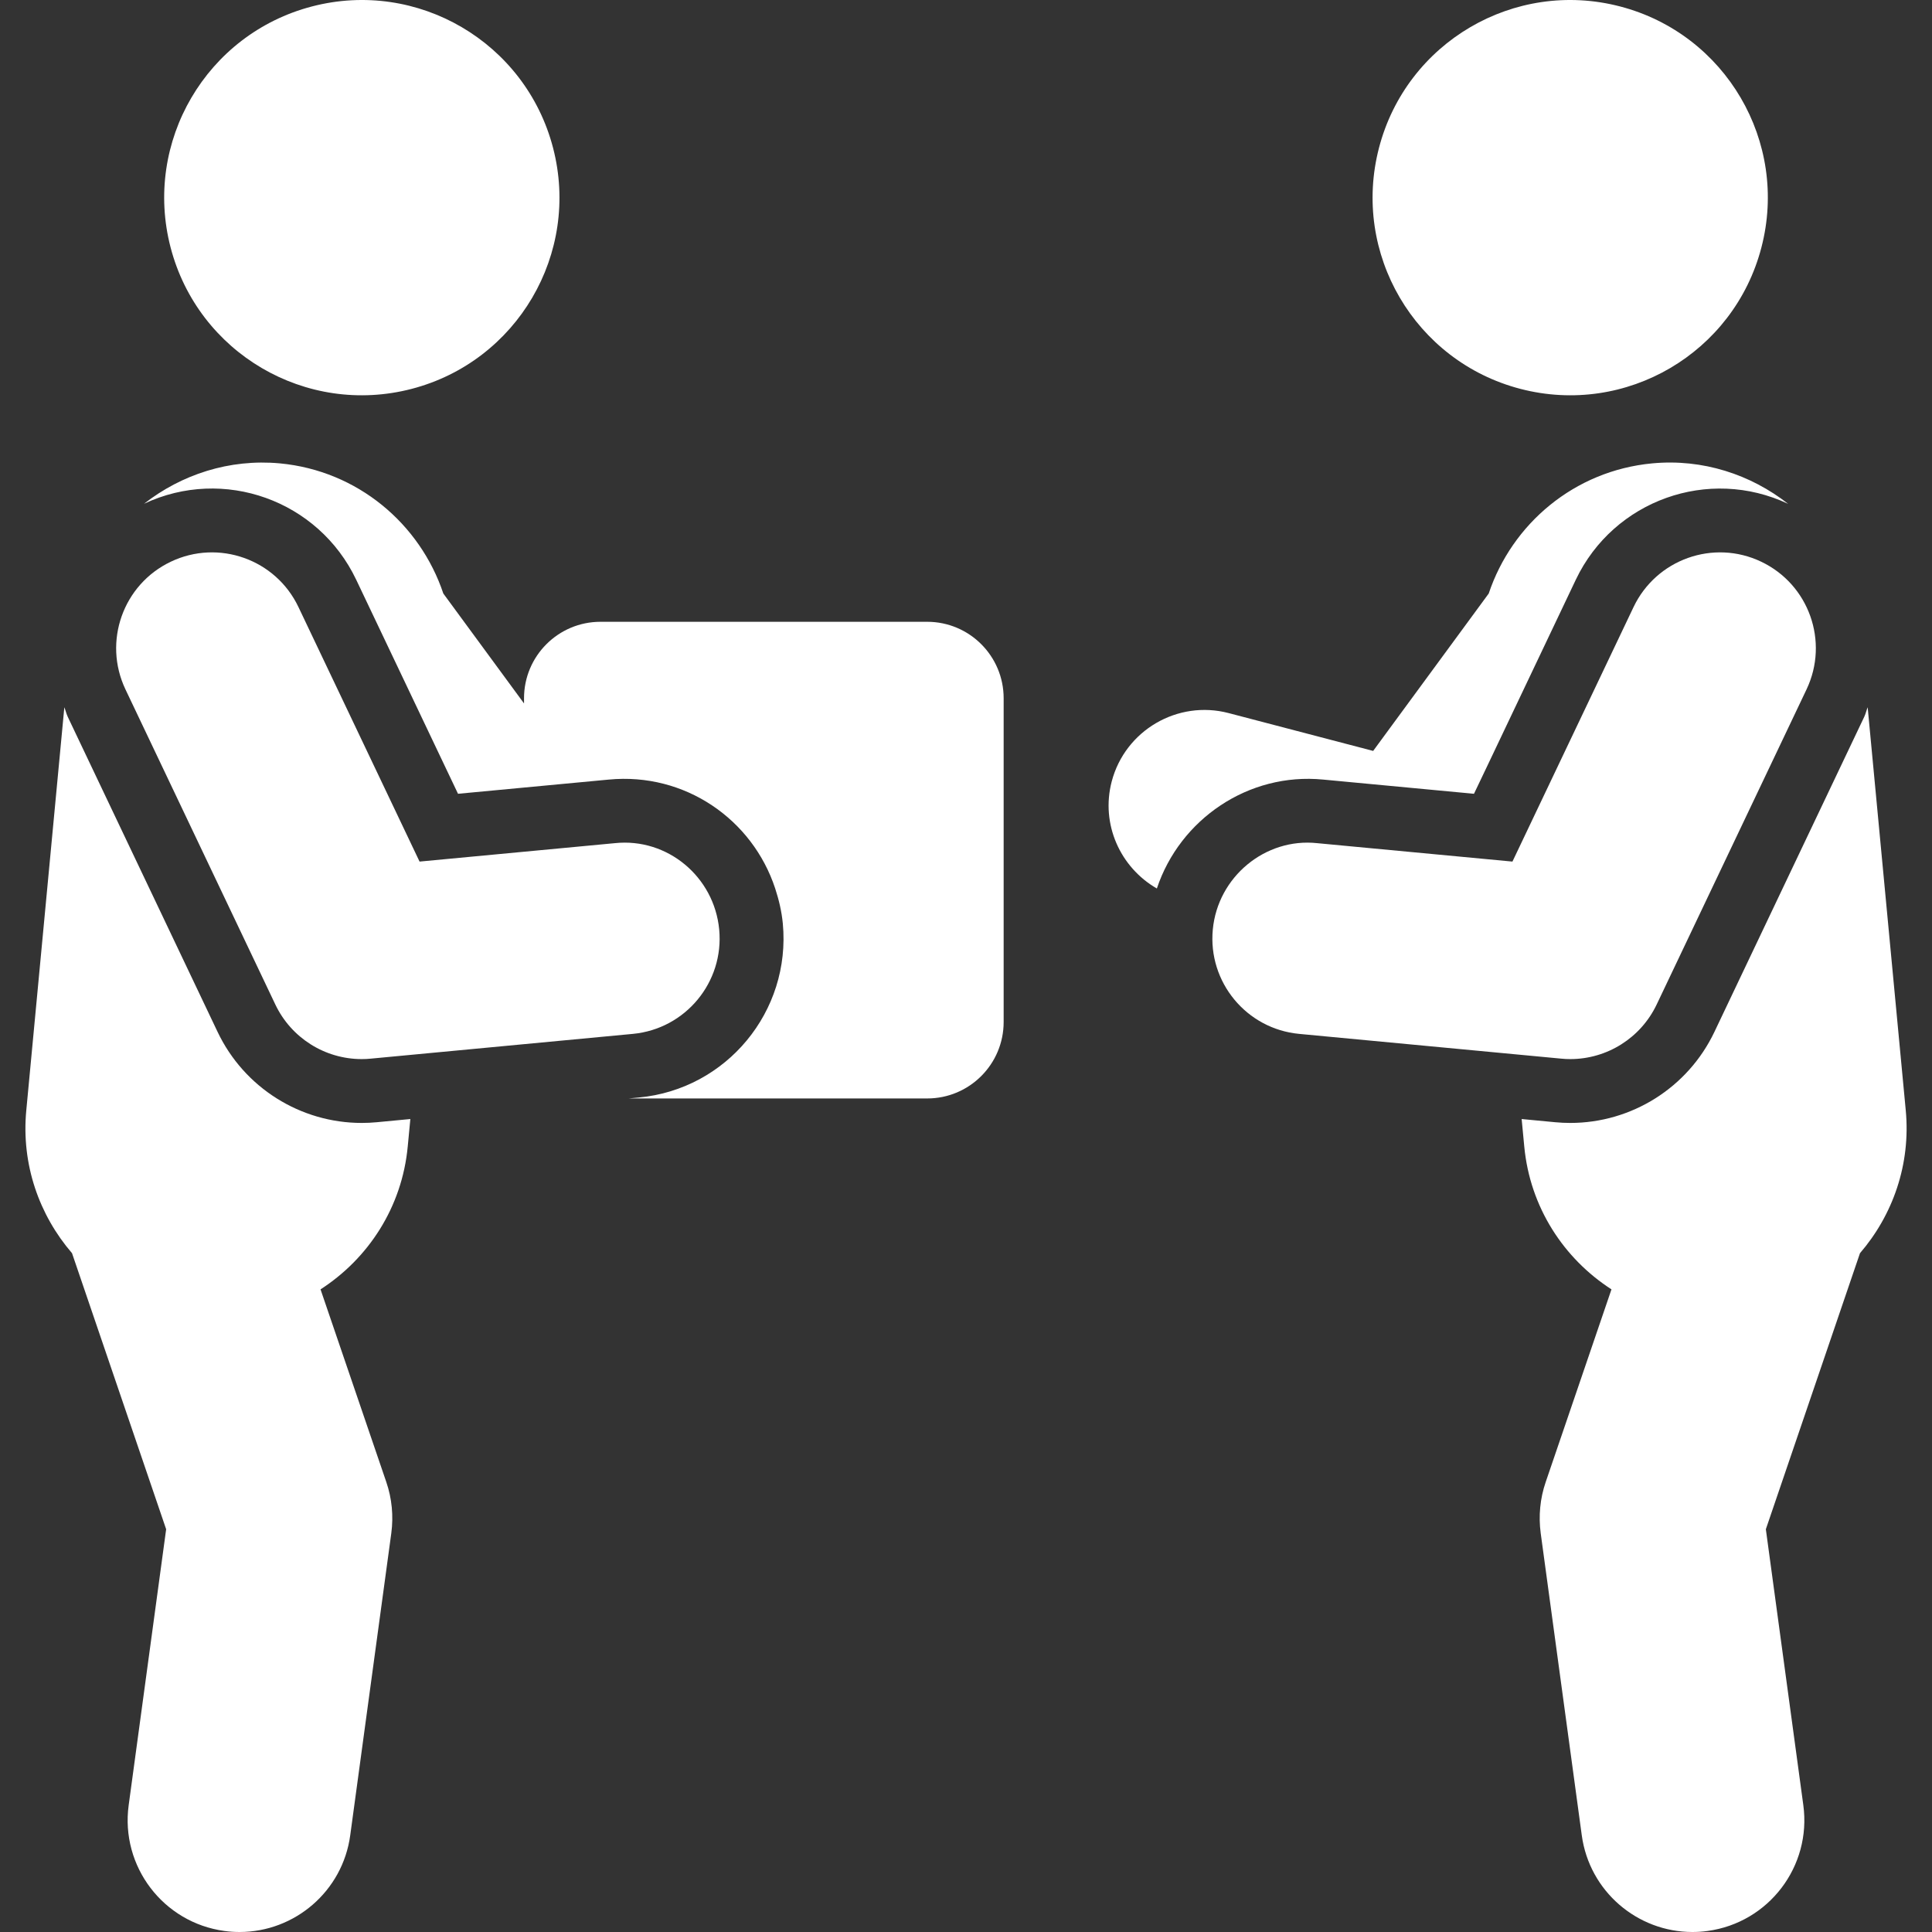 <svg width="43" height="43" viewBox="0 0 43 43" fill="none" xmlns="http://www.w3.org/2000/svg">
<rect x="0" y="0" width="43" height="43" fill="#333333" stroke="none"/>
<g clip-path="url(#clip0_34_1416)">
<path d="M20.636 13.839H13.365C12.425 13.839 11.663 14.601 11.663 15.541V15.656L9.867 13.21C9.348 11.659 7.961 10.476 6.228 10.313C5.102 10.209 4.037 10.563 3.206 11.212C4.975 10.379 7.085 11.133 7.927 12.901L9.879 17.005L10.194 17.667L13.549 17.351C15.244 17.189 16.747 18.235 17.253 19.774C17.335 20.024 17.397 20.283 17.423 20.555C17.607 22.509 16.172 24.243 14.219 24.427L13.991 24.448H20.637C21.576 24.448 22.338 23.686 22.338 22.746V15.541C22.338 14.601 21.576 13.839 20.636 13.839Z" fill="white"/>
<path d="M8.051 24.993C6.69 24.993 5.435 24.212 4.842 22.965L1.508 15.954C1.475 15.884 1.46 15.812 1.432 15.741L0.585 24.714C0.471 25.916 0.873 27.044 1.603 27.892L3.698 34.036L2.864 40.177C2.679 41.539 3.633 42.792 4.995 42.977C5.109 42.993 5.221 43 5.332 43C6.558 43 7.626 42.095 7.795 40.847L8.709 34.124C8.76 33.741 8.723 33.351 8.598 32.986L7.134 28.697C8.196 28.012 8.948 26.871 9.075 25.516L9.133 24.906L8.387 24.977C8.274 24.988 8.162 24.993 8.051 24.993Z" fill="white"/>
<path d="M9.162 8.655C11.512 8.043 12.921 5.641 12.309 3.29C11.697 0.94 9.295 -0.469 6.945 0.143C4.594 0.755 3.185 3.158 3.797 5.508C4.41 7.858 6.811 9.267 9.162 8.655Z" fill="white"/>
<path d="M6.127 22.355C6.482 23.103 7.234 23.572 8.051 23.572C8.117 23.572 8.185 23.569 8.252 23.562L14.084 23.011C15.257 22.901 16.118 21.86 16.007 20.688C15.896 19.516 14.856 18.642 13.684 18.766L9.338 19.176L6.643 13.512C6.138 12.447 4.865 11.995 3.801 12.502C2.738 13.008 2.287 14.28 2.792 15.343L6.127 22.355Z" fill="white"/>
<path d="M29.451 17.351L32.806 17.667L33.122 17.005L35.073 12.901C35.916 11.133 38.028 10.379 39.798 11.214C38.967 10.562 37.9 10.207 36.773 10.313C35.039 10.476 33.653 11.659 33.134 13.21L30.562 16.713L27.346 15.871C26.212 15.573 25.042 16.254 24.743 17.393C24.494 18.344 24.934 19.307 25.748 19.775C26.26 18.235 27.784 17.188 29.451 17.351Z" fill="white"/>
<path d="M42.416 24.714L41.568 15.741C41.54 15.812 41.525 15.884 41.492 15.954L38.158 22.965C37.565 24.212 36.31 24.993 34.949 24.993C34.838 24.993 34.726 24.988 34.613 24.977L33.867 24.906L33.925 25.516C34.053 26.871 34.804 28.012 35.866 28.697L34.402 32.986C34.277 33.351 34.24 33.741 34.291 34.124L35.205 40.847C35.374 42.095 36.442 43 37.668 43C37.779 43 37.891 42.993 38.005 42.977C39.367 42.792 40.321 41.539 40.136 40.177L39.302 34.036L41.397 27.892C42.127 27.044 42.529 25.916 42.416 24.714Z" fill="white"/>
<path d="M33.839 8.655C36.19 9.267 38.591 7.858 39.203 5.508C39.816 3.158 38.407 0.755 36.056 0.143C33.706 -0.469 31.304 0.94 30.692 3.29C30.08 5.641 31.489 8.043 33.839 8.655Z" fill="white"/>
<path d="M34.949 23.572C35.766 23.572 36.518 23.103 36.873 22.355L40.208 15.343C40.713 14.28 40.262 13.008 39.199 12.502C38.137 11.995 36.864 12.447 36.357 13.512L33.662 19.176L29.316 18.766C28.162 18.642 27.104 19.514 26.993 20.688C26.882 21.86 27.743 22.901 28.916 23.011L34.748 23.562C34.815 23.569 34.883 23.572 34.949 23.572Z" fill="white"/>
</g>
<defs>
<clipPath id="clip0_34_1416">
<rect width="43" height="43" fill="white"/>
</clipPath>
</defs>
</svg>
